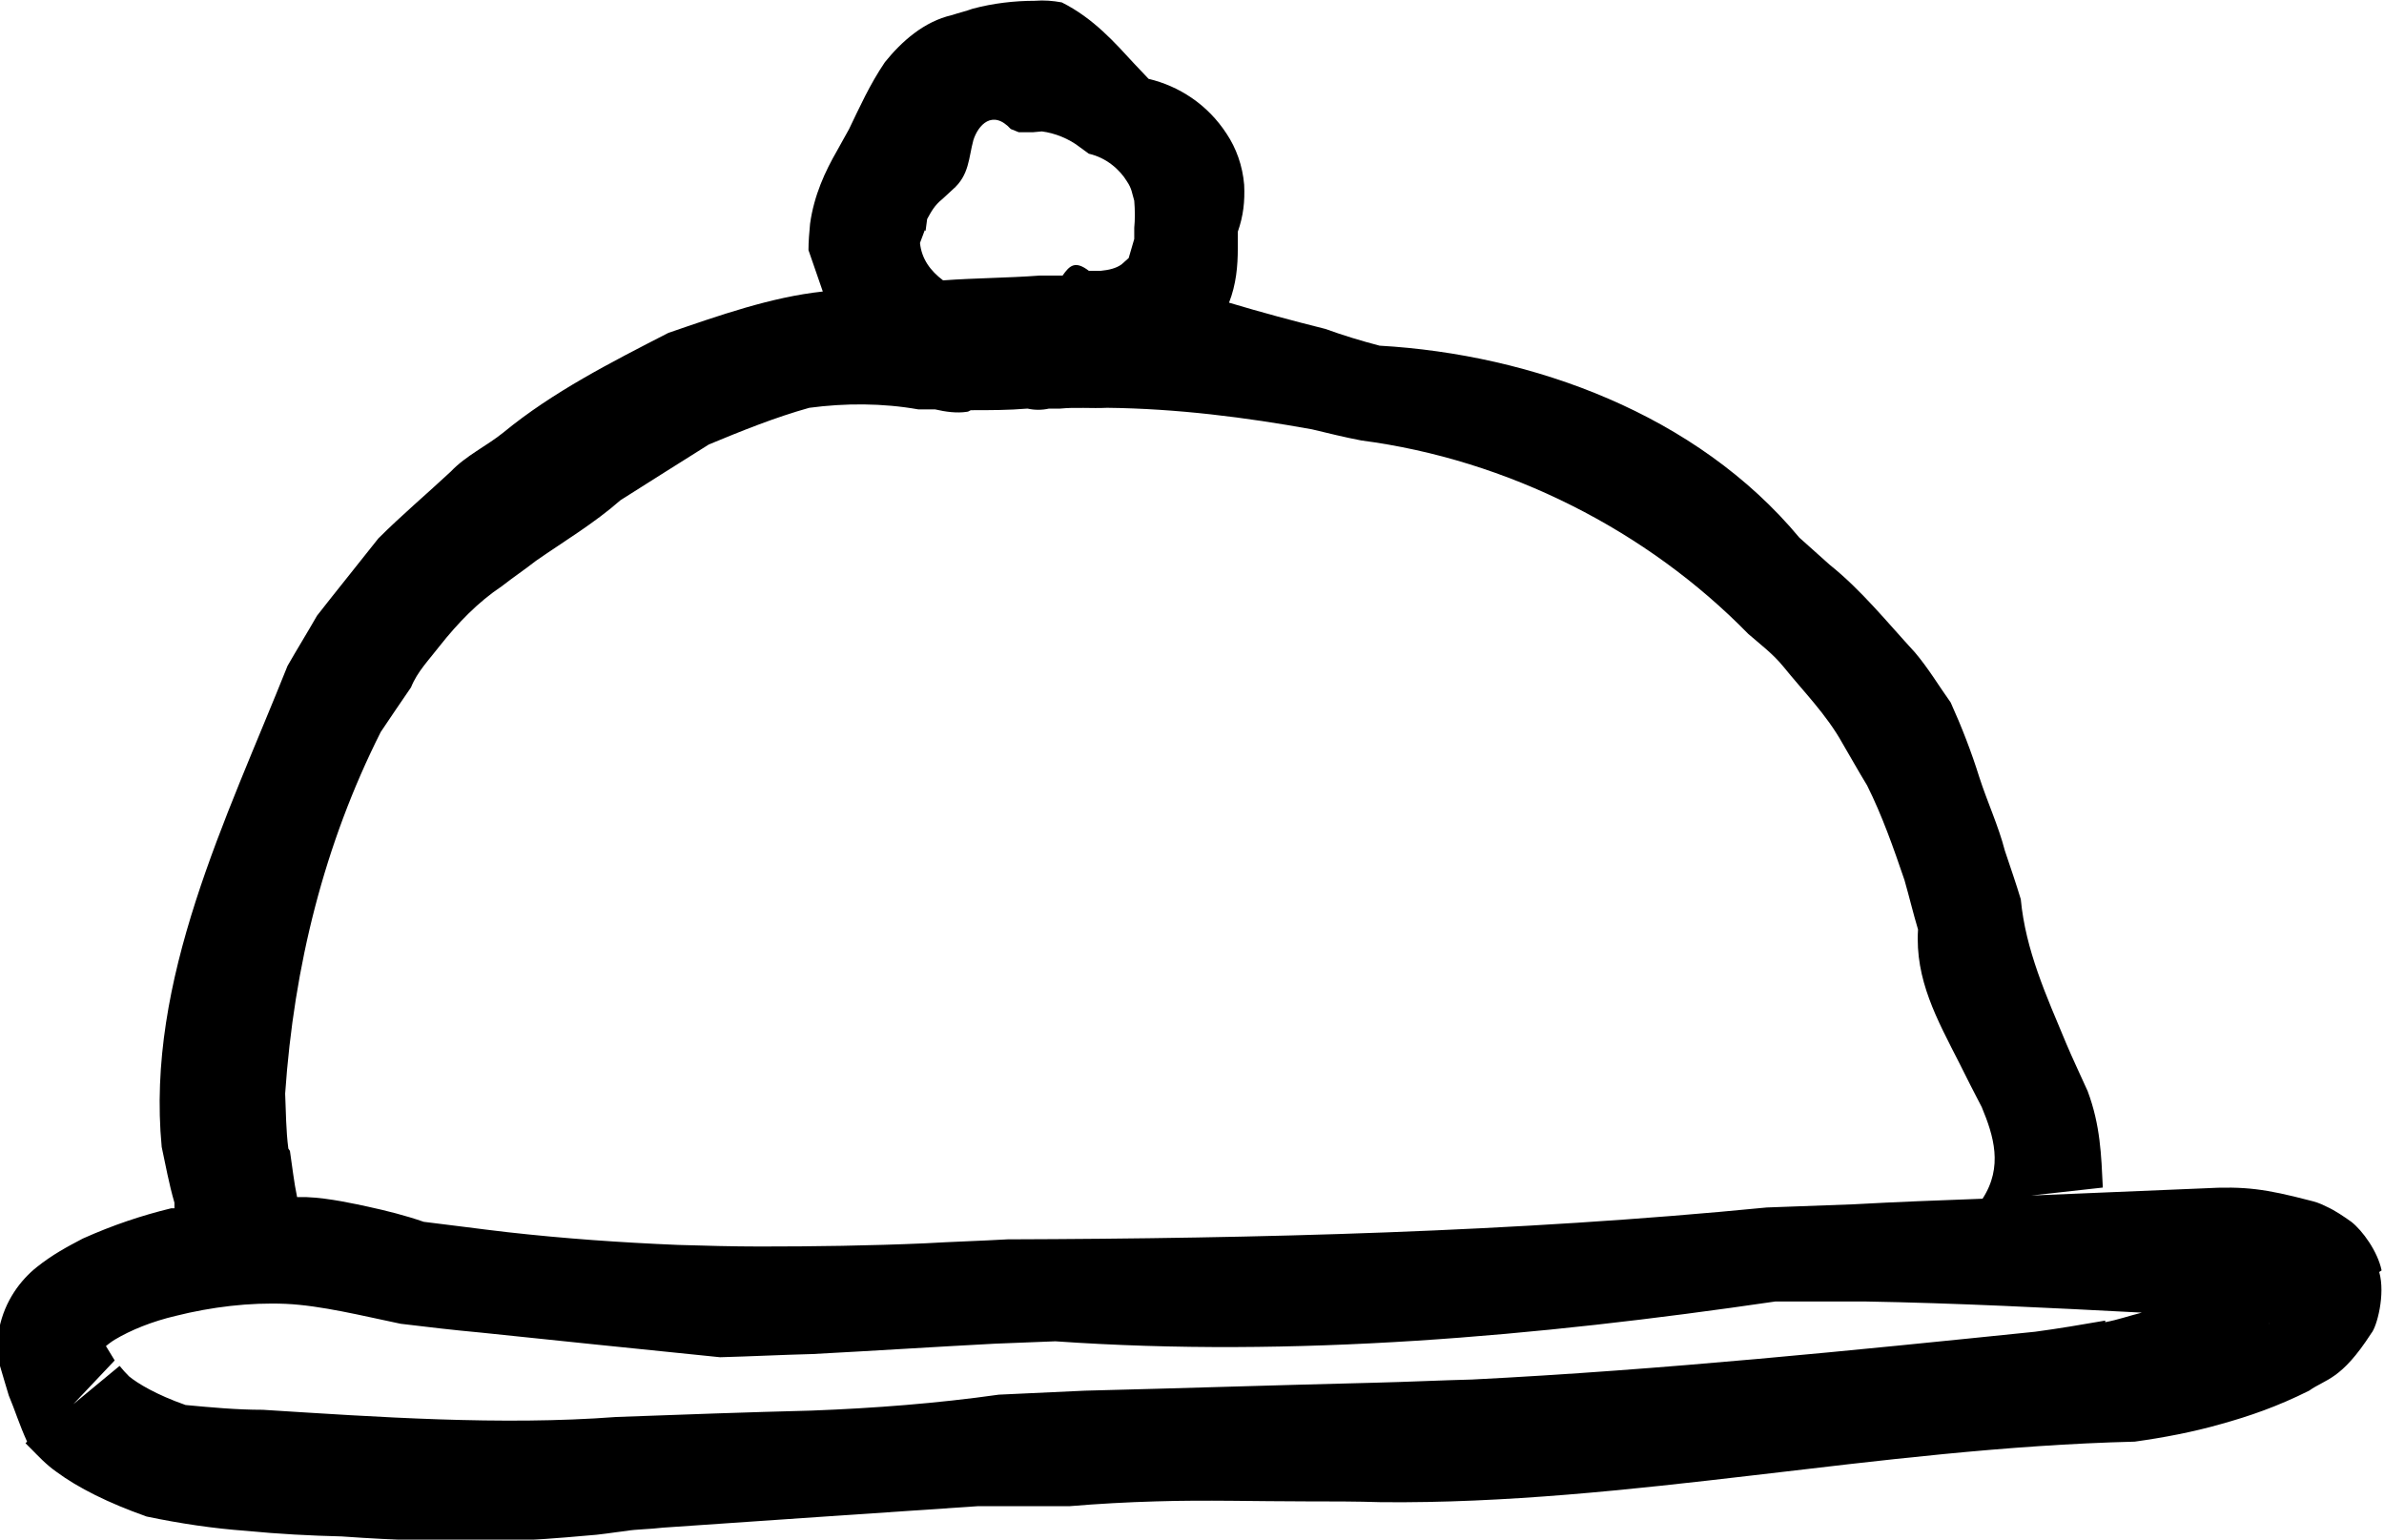 <svg xmlns="http://www.w3.org/2000/svg" id="b" data-name="Calque 2" viewBox="0 0 29.93 19.33"><g id="c" data-name="Calque 2"><path d="M29.9,15.95c-.05-.24-.24-.5-.38-.61-.1-.07-.2-.14-.31-.19-.1-.05-.14-.06-.22-.08-.54-.14-.8-.18-1.33-.15-.73.03-1.44.06-2.16.09l.9-.1c-.02-.41-.03-.78-.19-1.21-.09-.2-.19-.41-.27-.6-.25-.6-.51-1.17-.57-1.81-.06-.2-.13-.4-.2-.61-.08-.31-.22-.61-.32-.92-.1-.32-.22-.63-.36-.94-.15-.21-.28-.43-.45-.63-.35-.38-.67-.78-1.07-1.1l-.38-.34c-1.29-1.55-3.35-2.3-5.27-2.41-.23-.06-.46-.13-.68-.21-.4-.1-.81-.21-1.21-.33.09-.23.11-.46.11-.68v-.21c.07-.2.09-.38.08-.59-.02-.24-.1-.46-.22-.64-.24-.37-.6-.6-.98-.69l-.18-.19c-.24-.26-.51-.57-.91-.77-.11-.02-.22-.03-.34-.02-.25,0-.52.03-.78.1-.08.03-.17.05-.26.08-.35.08-.63.33-.84.59-.19.28-.32.57-.45.84l-.15.27c-.15.26-.29.56-.34.92-.01.11-.02.22-.02.33.06.17.12.35.18.52-.65.07-1.3.3-1.94.52-.72.37-1.45.74-2.07,1.25-.21.17-.47.29-.66.49-.3.28-.62.55-.91.84-.26.33-.52.65-.77.97-.12.21-.25.42-.37.63-.77,1.93-1.78,3.94-1.58,6.04.05.23.09.46.16.7,0,.02,0,.04,0,.07-.01,0-.02,0-.04,0-.37.09-.73.21-1.11.38-.19.1-.38.2-.58.36-.2.16-.4.42-.47.77,0,.15,0,.32.01.47.03.11.07.23.11.37.08.19.13.36.23.58l-.02.02.06.06s0,0,0,0h0s.03.03.03.03c.06.06.17.18.3.27.27.2.65.39,1.13.56.43.09.84.15,1.25.18.41.04.8.06,1.2.07.69.05,1.37.07,2.05.05.34,0,.68-.03,1.02-.06.17-.01.34-.04.51-.06.11-.02.29-.02.45-.04,1.31-.09,2.62-.18,3.96-.27.38,0,.76,0,1.15,0,.36-.03.72-.05,1.08-.06.63-.02,1.26,0,1.89,0,.31,0,.63,0,.94.01,3.12.03,6.22-.68,9.46-.76.36-.05.73-.12,1.08-.22.36-.1.71-.22,1.11-.42.21-.15.4-.13.78-.72.07-.08.18-.49.1-.77ZM11.62,2.9l.02-.15c.05-.09.09-.17.19-.25l.13-.12c.21-.18.2-.4.26-.62.06-.19.24-.39.47-.14l.1.04h.18s.11-.01.11-.01c.16.02.34.09.48.2l.11.08c.22.05.39.2.48.35.06.09.06.14.09.24.01.12.01.24,0,.34v.14s-.07.24-.07.24l-.09.08c-.07.05-.16.07-.26.08h-.15c-.17-.13-.24-.07-.33.06-.1,0-.19,0-.29,0-.4.03-.8.03-1.21.06-.16-.12-.27-.27-.29-.47l.06-.16ZM3.62,14.42c-.03-.23-.03-.46-.04-.69.11-1.6.49-3.13,1.2-4.54.12-.18.25-.37.38-.56.08-.2.23-.35.36-.52.23-.29.48-.55.78-.75.14-.11.29-.21.43-.32.36-.25.73-.47,1.06-.76.35-.22.74-.47,1.11-.7.41-.17.83-.34,1.26-.46.45-.06.92-.06,1.37.02.07,0,.14,0,.21,0,.13.03.27.05.4.03.02,0,.04-.02.05-.02.24,0,.47,0,.71-.02.09.02.18.02.27,0,.05,0,.09,0,.14,0,.2-.02.39,0,.59-.01.88.01,1.74.12,2.57.27.21.05.41.1.62.14,1.84.24,3.59,1.13,4.86,2.43.15.13.31.25.44.41.25.31.54.6.74.96.1.17.2.35.31.53.19.38.33.78.47,1.19.06.21.11.42.17.62-.04.63.24,1.13.52,1.68.09.18.19.38.28.55.15.36.27.75.01,1.15-.54.02-1.08.04-1.62.07l-1.09.04c-3.16.31-6.39.39-9.53.4-.35.02-.7.03-1.04.05-.69.03-1.38.04-2.07.04-.34,0-.69-.01-1.03-.02-.72-.03-1.43-.08-2.14-.16-.35-.04-.71-.09-1.05-.13-.23-.08-.47-.14-.7-.19-.14-.03-.49-.11-.77-.12-.04,0-.08,0-.12,0-.04-.19-.06-.38-.09-.58ZM26.43,16.58c-.29.05-.58.1-.88.14-2.25.23-4.68.48-7.07.6-.4.01-.81.03-1.22.04-1.22.03-2.44.07-3.64.1l-1.08.05c-.78.11-1.56.17-2.35.2-.8.02-1.63.05-2.45.08-1.45.11-3.01,0-4.44-.09-.33,0-.65-.03-.97-.06-.37-.13-.6-.27-.71-.36-.1-.1-.11-.13-.12-.13l-.58.48.52-.55-.11-.18s.06-.05.11-.08c.2-.12.47-.23.77-.3.44-.11.92-.17,1.38-.15.44.02.96.15,1.44.25.33.04.67.08,1,.11.95.1,1.93.2,3.01.31.38-.01.77-.03,1.16-.04.76-.04,1.53-.09,2.29-.13l.76-.03c3,.21,6.03-.06,9.04-.5.37,0,.74,0,1.12,0,1.15.02,2.33.08,3.48.14-.16.04-.3.09-.46.12ZM28.49,16.61s0,0,0,0c-.01.02-.01.01,0,0Z"></path></g></svg>